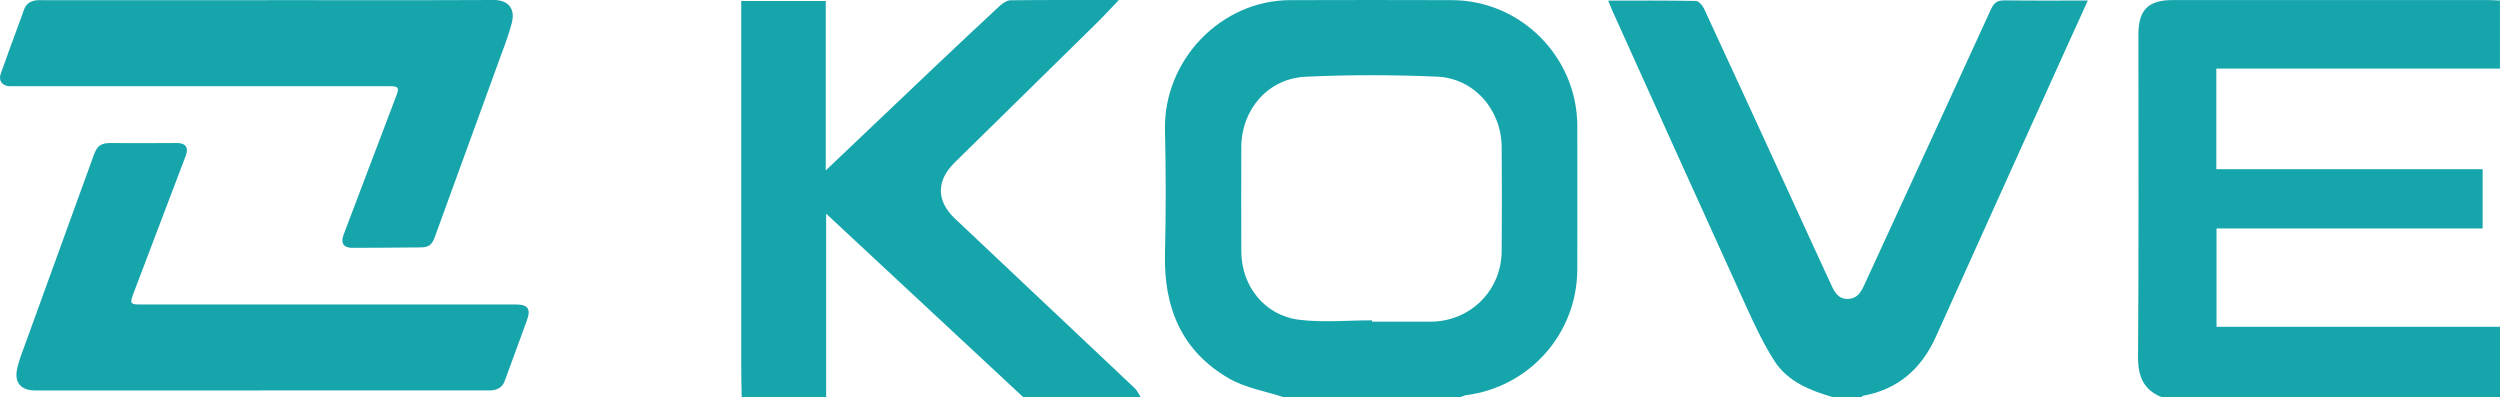 <?xml version="1.0" encoding="UTF-8"?>
<svg id="Layer_1" data-name="Layer 1" xmlns="http://www.w3.org/2000/svg" viewBox="0 0 710.74 112.95">
  <g>
    <path d="M76.21.04C97.57.04,118.94.1,140.3,0c4.37-.02,6.22,2.6,5.2,6.54-.96,3.73-2.41,7.34-3.73,10.98-4.94,13.61-9.9,27.21-14.86,40.81-1.1,3.03-2.19,6.06-3.31,9.09-.84,2.25-1.71,2.9-4.09,2.92-6.46.07-12.91.1-19.37.12-2.47,0-3.36-1.34-2.46-3.73,3.17-8.38,6.36-16.76,9.54-25.14,1.83-4.82,3.65-9.63,5.48-14.44.84-2.2.54-2.64-1.82-2.64H4.03c-.45,0-.89.01-1.34,0-2.07-.08-3.18-1.57-2.48-3.55,1.64-4.67,3.37-9.31,5.07-13.96.49-1.35,1.03-2.68,1.47-4.05C7.36,1.04,8.73.2,10.63.06c.5-.04.99-.01,1.49-.01h64.09,0Z" style="fill: #15a5ab; stroke-width: 0px;"/>
    <path d="M74.2,111H9.97c-3.98,0-5.94-2.18-5.11-6.09.53-2.5,1.51-4.92,2.39-7.33,6.43-17.77,12.89-35.53,19.34-53.3,1.01-2.79,1.95-3.67,5.14-3.62,6.2.1,12.42,0,18.63,0,2.4,0,3.32,1.31,2.46,3.58-4.99,13.16-10,26.31-14.99,39.47-.17.46-.32.94-.45,1.41-.25.9.21,1.31,1.04,1.39.59.06,1.19.04,1.79.04h106.26c3.63,0,4.53,1.2,3.32,4.56-2.06,5.73-4.23,11.43-6.29,17.17-.65,1.81-1.97,2.51-3.71,2.7-.44.05-.89.01-1.34.01h-64.24Z" style="fill: #15a5ab; stroke-width: 0px;"/>
  </g>
  <g>
    <path d="M210.86,112.94c-.05-2.89-.13-5.78-.13-8.66V.29h24.03v48.16c10.22-9.71,20.35-19.37,30.52-29,6.29-5.95,12.59-11.89,18.94-17.77.83-.76,2.02-1.58,3.05-1.6,9.99-.12,19.98-.07,30.83-.07-2.52,2.61-4.48,4.75-6.55,6.78-13.37,13.15-26.78,26.27-40.15,39.43-5.24,5.15-5.24,10.89.09,15.93,17.02,16.08,34.08,32.11,51.1,48.2.73.69,1.15,1.72,1.71,2.58h-33.37c-18.71-17.42-37.42-34.83-56.06-52.18v52.18h-24.01Z" style="fill: #15a5ab; stroke-width: 0px;"/>
    <path d="M365.02,112.94c-5.2-1.72-10.86-2.63-15.52-5.29-13.59-7.77-18.69-20.26-18.3-35.56.29-11.71.27-23.44,0-35.16C330.76,17.18,347.04.1,366.77.04c15.34-.05,30.69-.05,46.03,0,19.55.07,35.55,16.12,35.62,35.7.05,13.57,0,27.13,0,40.7,0,18.28-13.45,33.54-31.57,35.9-.61.08-1.19.4-1.79.61h-50.05.01ZM390.05,91.06v.39c5.55,0,11.11.01,16.66,0,11.21-.03,20.11-8.76,20.21-19.99.09-9.89.07-19.77,0-29.66-.07-10.61-7.83-19.56-18.39-20.01-12.42-.53-24.9-.56-37.31.02-10.74.5-18.28,9.31-18.32,20-.03,9.89-.04,19.77,0,29.66.04,9.91,6.67,18.26,16.53,19.45,6.77.82,13.73.15,20.6.15h.02Z" style="fill: #15a5ab; stroke-width: 0px;"/>
    <path d="M521.19,112.94c-6.58-1.91-12.97-4.43-16.8-10.43-3.14-4.93-5.63-10.29-8.06-15.62-12.69-27.87-25.26-55.79-37.87-83.68-.4-.88-.74-1.8-1.25-3.04,8.54,0,16.74-.06,24.94.1.8.01,1.88,1.28,2.31,2.21,8.03,17.3,15.98,34.64,23.95,51.96,4.08,8.87,8.12,17.75,12.22,26.6.95,2.05,2.03,4.04,4.78,3.94,2.66-.09,3.7-1.98,4.66-4.1,11.99-26.09,24.05-52.16,35.97-78.28.9-1.98,1.95-2.52,3.99-2.5,7.65.11,15.32.05,23.53.05-2.63,5.79-5.09,11.21-7.55,16.63-11.87,26.28-23.77,52.56-35.6,78.86-4.11,9.15-10.74,15.06-20.76,16.87-.17.03-.31.28-.47.43h-8.01.02Z" style="fill: #15a5ab; stroke-width: 0px;"/>
    <path d="M614.62,112.94c-5.23-2.09-6.82-5.92-6.78-11.5.22-30.58.1-61.16.11-91.75,0-6.87,2.81-9.67,9.7-9.67h89.75c1.11,0,2.22.09,3.33.13v19.35h-80.64v28.61h75.71v16.84h-75.65v27.96h80.59v20.02h-96.12Z" style="fill: #15a5ab; stroke-width: 0px;"/>
  </g>
</svg>